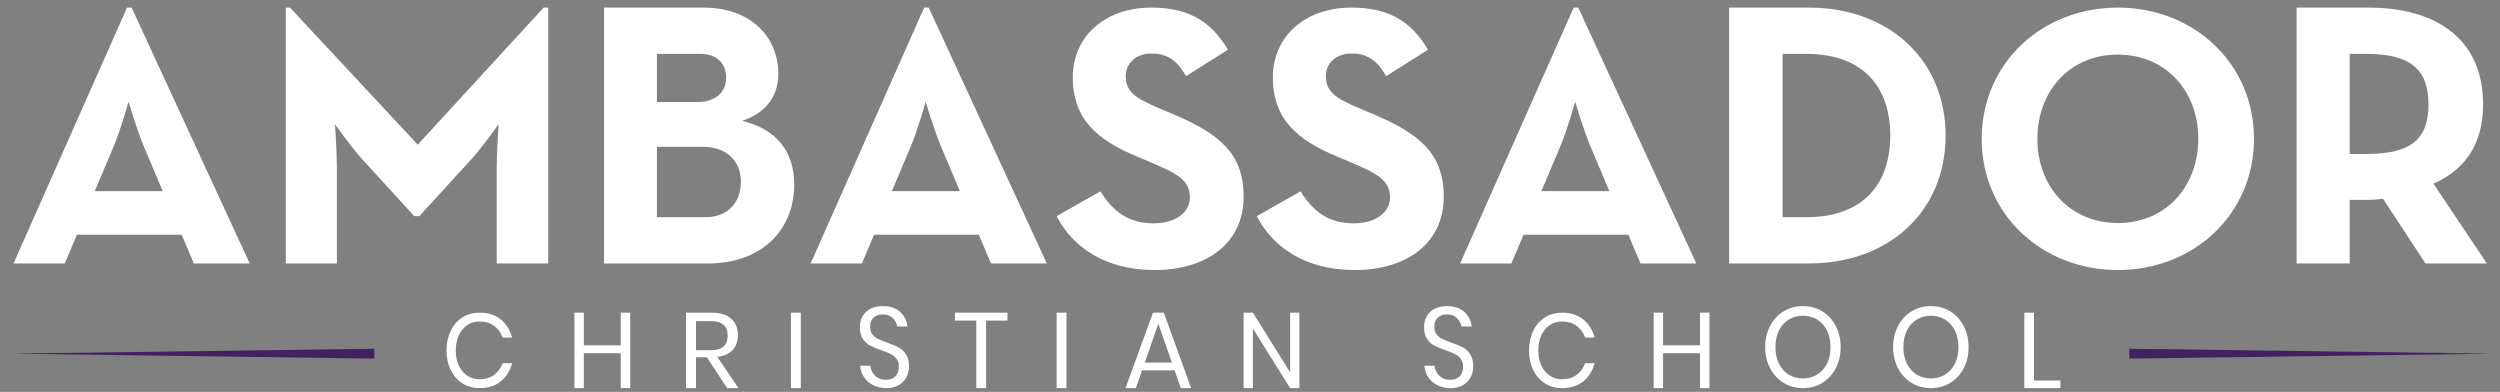<?xml version="1.0" encoding="UTF-8"?> <svg xmlns="http://www.w3.org/2000/svg" xmlns:xlink="http://www.w3.org/1999/xlink" width="185px" height="29px" viewBox="0 0 185 29" version="1.1"><rect x="0" y="0" width="185" height="29" fill="#808080" stroke="none"/><title>ACS Logo</title><g id="Page-1" stroke="none" stroke-width="1" fill="none" fill-rule="evenodd"><g id="Sticky-Buttons" transform="translate(-87, -40)"><g id="ACS-Logo" transform="translate(87.757, 40.562)"><path d="M11.286,13.58 L9.909,10.323 C9.347,8.998 8.757,6.955 8.757,6.955 C8.757,6.955 8.195,8.998 7.633,10.323 L6.256,13.58 L11.286,13.58 Z M8.644,4.54747351e-13 L8.982,4.54747351e-13 L17.72,18.934 L13.59,18.934 L12.691,16.809 L4.935,16.809 L4.036,18.934 L0.243,18.934 L8.644,4.54747351e-13 Z" id="Fill-1" fill="#FFFFFF"></path><path d="M20.391,4.54747351e-13 L20.701,4.54747351e-13 L30.157,10.142 L39.471,4.54747351e-13 L39.81,4.54747351e-13 L39.81,18.934 L36,18.934 L36,11.906 C36,10.638 36.141,8.626 36.141,8.626 C36.141,8.626 34.983,10.28 34.08,11.272 L30.27,15.434 L29.903,15.434 L26.092,11.272 C25.189,10.28 24.032,8.626 24.032,8.626 C24.032,8.626 24.173,10.638 24.173,11.906 L24.173,18.934 L20.391,18.934 L20.391,4.54747351e-13 Z" id="Fill-3" fill="#FFFFFF"></path><path d="M51.466,15.509 C53.061,15.509 54.069,14.451 54.069,12.892 C54.069,11.36 53.034,10.302 51.242,10.302 L47.855,10.302 L47.855,15.509 L51.466,15.509 Z M50.878,6.989 C52.138,6.989 52.978,6.293 52.978,5.207 C52.978,4.121 52.278,3.425 51.074,3.425 L47.855,3.425 L47.855,6.989 L50.878,6.989 Z M43.937,0 L51.298,0 C54.853,0 56.84,2.227 56.84,4.901 C56.84,6.655 55.805,7.852 54.153,8.381 C56.756,8.994 58.016,10.72 58.016,13.087 C58.016,16.456 55.609,18.934 51.634,18.934 L43.937,18.934 L43.937,0 Z" id="Fill-5" fill="#FFFFFF"></path><path d="M70.272,13.58 L68.896,10.323 C68.334,8.998 67.743,6.955 67.743,6.955 C67.743,6.955 67.182,8.998 66.62,10.323 L65.243,13.58 L70.272,13.58 Z M67.631,6.82121026e-13 L67.968,6.82121026e-13 L76.707,18.934 L72.577,18.934 L71.677,16.809 L63.922,16.809 L63.023,18.934 L59.23,18.934 L67.631,6.82121026e-13 Z" id="Fill-7" fill="#FFFFFF"></path><path d="M77.435,15.435 L80.674,13.597 C81.527,14.962 82.635,15.965 84.595,15.965 C86.243,15.965 87.294,15.157 87.294,14.042 C87.294,12.705 86.215,12.231 84.396,11.451 L83.402,11.033 C80.532,9.835 78.629,8.331 78.629,5.154 C78.629,2.229 80.901,4.54747351e-13 84.453,4.54747351e-13 C86.982,4.54747351e-13 88.8,0.864 90.107,3.12 L87.01,5.071 C86.328,3.873 85.589,3.399 84.453,3.399 C83.288,3.399 82.549,4.123 82.549,5.071 C82.549,6.241 83.288,6.715 84.993,7.439 L85.987,7.857 C89.368,9.278 91.272,10.727 91.272,13.986 C91.272,17.497 88.459,19.42 84.68,19.42 C80.987,19.42 78.6,17.692 77.435,15.435" id="Fill-9" fill="#FFFFFF"></path><path d="M92.243,15.435 L95.482,13.597 C96.334,14.962 97.442,15.965 99.402,15.965 C101.05,15.965 102.102,15.157 102.102,14.042 C102.102,12.705 101.022,12.231 99.204,11.451 L98.209,11.033 C95.34,9.835 93.436,8.331 93.436,5.154 C93.436,2.229 95.709,4.54747351e-13 99.26,4.54747351e-13 C101.789,4.54747351e-13 103.607,0.864 104.914,3.12 L101.817,5.071 C101.135,3.873 100.397,3.399 99.26,3.399 C98.096,3.399 97.357,4.123 97.357,5.071 C97.357,6.241 98.096,6.715 99.8,7.439 L100.795,7.857 C104.175,9.278 106.079,10.727 106.079,13.986 C106.079,17.497 103.266,19.42 99.488,19.42 C95.794,19.42 93.408,17.692 92.243,15.435" id="Fill-11" fill="#FFFFFF"></path><path d="M118.336,13.58 L116.959,10.323 C116.397,8.998 115.807,6.955 115.807,6.955 C115.807,6.955 115.245,8.998 114.683,10.323 L113.306,13.58 L118.336,13.58 Z M115.694,4.54747351e-13 L116.032,4.54747351e-13 L124.77,18.934 L120.64,18.934 L119.741,16.809 L111.985,16.809 L111.086,18.934 L107.293,18.934 L115.694,4.54747351e-13 Z" id="Fill-13" fill="#FFFFFF"></path><path d="M132.906,15.509 C137.172,15.509 139.122,13.003 139.122,9.467 C139.122,5.931 137.172,3.425 132.906,3.425 L131.154,3.425 L131.154,15.509 L132.906,15.509 Z M127.198,4.54747351e-13 L133.103,4.54747351e-13 C139.009,4.54747351e-13 143.219,3.87 143.219,9.467 C143.219,15.064 139.037,18.934 133.103,18.934 L127.198,18.934 L127.198,4.54747351e-13 Z" id="Fill-15" fill="#FFFFFF"></path><path d="M161.916,9.71 C161.916,6.176 159.512,3.478 155.963,3.478 C152.414,3.478 150.01,6.176 150.01,9.71 C150.01,13.243 152.414,15.942 155.963,15.942 C159.512,15.942 161.916,13.243 161.916,9.71 M145.889,9.71 C145.889,4.118 150.354,2.27373675e-13 155.963,2.27373675e-13 C161.572,2.27373675e-13 166.037,4.118 166.037,9.71 C166.037,15.302 161.572,19.42 155.963,19.42 C150.354,19.42 145.889,15.302 145.889,9.71" id="Fill-17" fill="#FFFFFF"></path><path d="M174.353,10.831 C177.55,10.831 178.953,9.829 178.953,7.156 C178.953,4.483 177.494,3.425 174.353,3.425 L173.119,3.425 L173.119,10.831 L174.353,10.831 Z M183.272,18.934 L178.728,18.934 L175.587,14.145 C175.223,14.2 174.83,14.228 174.465,14.228 L173.119,14.228 L173.119,18.934 L169.193,18.934 L169.193,6.82121026e-13 L174.465,6.82121026e-13 C179.794,6.82121026e-13 182.991,2.534 182.991,7.156 C182.991,10.107 181.673,11.973 179.317,13.031 L183.272,18.934 Z" id="Fill-19" fill="#FFFFFF"></path><path d="M36.293,23.069 C36.702,23.398 36.984,23.848 37.14,24.418 L36.439,24.418 C36.308,24.055 36.096,23.766 35.804,23.551 C35.512,23.336 35.154,23.228 34.731,23.228 C34.395,23.228 34.094,23.315 33.829,23.489 C33.564,23.663 33.354,23.912 33.201,24.235 C33.048,24.56 32.971,24.939 32.971,25.374 C32.971,25.805 33.048,26.181 33.201,26.502 C33.354,26.824 33.564,27.071 33.829,27.245 C34.094,27.418 34.395,27.505 34.731,27.505 C35.154,27.505 35.512,27.398 35.804,27.183 C36.096,26.968 36.308,26.678 36.439,26.315 L37.14,26.315 C36.984,26.886 36.702,27.335 36.293,27.665 C35.884,27.994 35.366,28.158 34.738,28.158 C34.256,28.158 33.83,28.041 33.46,27.805 C33.09,27.569 32.802,27.24 32.595,26.817 C32.388,26.395 32.285,25.914 32.285,25.374 C32.285,24.83 32.388,24.346 32.595,23.921 C32.802,23.496 33.09,23.165 33.46,22.929 C33.83,22.693 34.256,22.575 34.738,22.575 C35.366,22.575 35.884,22.74 36.293,23.069" id="Fill-21" fill="#FFFFFF"></path><polygon id="Fill-23" fill="#FFFFFF" points="45.879 22.575 45.879 28.158 45.177 28.158 45.177 25.577 42.446 25.577 42.446 28.158 41.752 28.158 41.752 22.575 42.446 22.575 42.446 24.991 45.177 24.991 45.177 22.575"></polygon><path d="M50.746,25.355 L51.829,25.355 C52.67,25.355 53.091,24.996 53.091,24.278 C53.091,23.56 52.67,23.201 51.829,23.201 L50.746,23.201 L50.746,25.355 Z M53.051,28.158 L51.552,25.877 L50.746,25.877 L50.746,28.158 L50.005,28.158 L50.005,22.575 L51.894,22.575 C52.546,22.575 53.034,22.727 53.36,23.03 C53.686,23.334 53.848,23.737 53.848,24.238 C53.848,24.692 53.718,25.058 53.458,25.335 C53.197,25.612 52.82,25.785 52.326,25.854 L53.889,28.158 L53.051,28.158 Z" id="Fill-25" fill="#FFFFFF"></path><polygon id="Fill-27" fill="#FFFFFF" points="57.773 28.158 58.501 28.158 58.501 22.575 57.773 22.575"></polygon><path d="M66.326,27.342 C66.202,27.583 66.013,27.78 65.76,27.931 C65.507,28.083 65.195,28.158 64.823,28.158 C64.461,28.158 64.14,28.087 63.858,27.944 C63.577,27.801 63.352,27.604 63.184,27.355 C63.017,27.105 62.92,26.82 62.894,26.5 L63.645,26.5 C63.661,26.669 63.714,26.833 63.804,26.993 C63.894,27.153 64.024,27.285 64.192,27.388 C64.359,27.492 64.562,27.544 64.8,27.544 C65.11,27.544 65.347,27.454 65.512,27.275 C65.678,27.095 65.76,26.865 65.76,26.584 C65.76,26.343 65.702,26.147 65.586,25.995 C65.47,25.844 65.326,25.725 65.156,25.638 C64.986,25.551 64.753,25.456 64.459,25.355 C64.113,25.232 63.835,25.116 63.626,25.006 C63.417,24.897 63.239,24.733 63.091,24.514 C62.944,24.295 62.871,24.006 62.871,23.647 C62.871,23.338 62.939,23.066 63.076,22.83 C63.213,22.595 63.409,22.412 63.665,22.283 C63.92,22.154 64.221,22.09 64.567,22.09 C65.104,22.09 65.531,22.232 65.846,22.515 C66.16,22.798 66.344,23.159 66.396,23.596 L65.636,23.596 C65.595,23.361 65.484,23.153 65.303,22.974 C65.122,22.794 64.877,22.704 64.567,22.704 C64.283,22.704 64.056,22.784 63.886,22.944 C63.715,23.104 63.63,23.33 63.63,23.622 C63.63,23.852 63.685,24.038 63.796,24.181 C63.907,24.324 64.046,24.437 64.211,24.518 C64.376,24.599 64.603,24.691 64.893,24.792 C65.244,24.915 65.527,25.033 65.741,25.145 C65.955,25.257 66.137,25.427 66.287,25.654 C66.437,25.882 66.512,26.183 66.512,26.559 C66.512,26.84 66.45,27.101 66.326,27.342" id="Fill-29" fill="#FFFFFF"></path><polygon id="Fill-30" fill="#FFFFFF" points="73.794 22.575 73.794 23.161 72.214 23.161 72.214 28.158 71.491 28.158 71.491 23.161 69.91 23.161 69.91 22.575"></polygon><polygon id="Fill-31" fill="#FFFFFF" points="77.435 28.158 78.164 28.158 78.164 22.575 77.435 22.575"></polygon><path d="M85.964,26.27 L84.96,23.398 L83.957,26.27 L85.964,26.27 Z M86.166,26.843 L83.755,26.843 L83.296,28.158 L82.533,28.158 L84.564,22.575 L85.365,22.575 L87.388,28.158 L86.625,28.158 L86.166,26.843 Z" id="Fill-32" fill="#FFFFFF"></path><polygon id="Fill-33" fill="#FFFFFF" points="95.398 28.158 94.713 28.158 91.957 23.747 91.957 28.158 91.272 28.158 91.272 22.575 91.957 22.575 94.713 26.994 94.713 22.575 95.398 22.575"></polygon><path d="M108.078,27.342 C107.954,27.583 107.765,27.78 107.512,27.931 C107.259,28.083 106.947,28.158 106.575,28.158 C106.213,28.158 105.892,28.087 105.61,27.944 C105.329,27.801 105.104,27.604 104.936,27.355 C104.769,27.105 104.672,26.82 104.646,26.5 L105.397,26.5 C105.413,26.669 105.466,26.833 105.556,26.993 C105.646,27.153 105.776,27.285 105.944,27.388 C106.111,27.492 106.314,27.544 106.552,27.544 C106.862,27.544 107.099,27.454 107.264,27.275 C107.43,27.095 107.512,26.865 107.512,26.584 C107.512,26.343 107.454,26.147 107.338,25.995 C107.222,25.844 107.078,25.725 106.908,25.638 C106.738,25.551 106.505,25.456 106.211,25.355 C105.865,25.232 105.587,25.116 105.378,25.006 C105.169,24.897 104.991,24.733 104.843,24.514 C104.696,24.295 104.623,24.006 104.623,23.647 C104.623,23.338 104.691,23.066 104.828,22.83 C104.965,22.595 105.161,22.412 105.417,22.283 C105.672,22.154 105.973,22.09 106.319,22.09 C106.856,22.09 107.283,22.232 107.598,22.515 C107.912,22.798 108.096,23.159 108.148,23.596 L107.388,23.596 C107.347,23.361 107.236,23.153 107.055,22.974 C106.874,22.794 106.629,22.704 106.319,22.704 C106.035,22.704 105.808,22.784 105.638,22.944 C105.467,23.104 105.382,23.33 105.382,23.622 C105.382,23.852 105.437,24.038 105.548,24.181 C105.659,24.324 105.798,24.437 105.963,24.518 C106.128,24.599 106.355,24.691 106.645,24.792 C106.996,24.915 107.279,25.033 107.493,25.145 C107.707,25.257 107.889,25.427 108.039,25.654 C108.189,25.882 108.264,26.183 108.264,26.559 C108.264,26.84 108.202,27.101 108.078,27.342" id="Fill-34" fill="#FFFFFF"></path><path d="M116.398,23.069 C116.807,23.398 117.09,23.848 117.245,24.418 L116.544,24.418 C116.413,24.055 116.201,23.766 115.909,23.551 C115.617,23.336 115.26,23.228 114.836,23.228 C114.5,23.228 114.2,23.315 113.935,23.489 C113.669,23.663 113.46,23.912 113.307,24.235 C113.153,24.56 113.077,24.939 113.077,25.374 C113.077,25.805 113.153,26.181 113.307,26.502 C113.46,26.824 113.669,27.071 113.935,27.245 C114.2,27.418 114.5,27.505 114.836,27.505 C115.26,27.505 115.617,27.398 115.909,27.183 C116.201,26.968 116.413,26.678 116.544,26.315 L117.245,26.315 C117.09,26.886 116.807,27.335 116.398,27.665 C115.99,27.994 115.471,28.158 114.843,28.158 C114.362,28.158 113.936,28.041 113.566,27.805 C113.196,27.569 112.908,27.24 112.701,26.817 C112.494,26.395 112.391,25.914 112.391,25.374 C112.391,24.83 112.494,24.346 112.701,23.921 C112.908,23.496 113.196,23.165 113.566,22.929 C113.936,22.693 114.362,22.575 114.843,22.575 C115.471,22.575 115.99,22.74 116.398,23.069" id="Fill-35" fill="#FFFFFF"></path><polygon id="Fill-36" fill="#FFFFFF" points="125.741 22.575 125.741 28.158 125.04 28.158 125.04 25.577 122.309 25.577 122.309 28.158 121.615 28.158 121.615 22.575 122.309 22.575 122.309 24.991 125.04 24.991 125.04 22.575"></polygon><path d="M131.615,23.086 C131.305,23.274 131.063,23.543 130.889,23.893 C130.714,24.243 130.626,24.653 130.626,25.124 C130.626,25.589 130.714,25.998 130.889,26.351 C131.063,26.704 131.305,26.975 131.615,27.162 C131.924,27.35 132.275,27.444 132.668,27.444 C133.055,27.444 133.403,27.349 133.712,27.158 C134.022,26.968 134.264,26.697 134.439,26.347 C134.614,25.997 134.701,25.589 134.701,25.124 C134.701,24.653 134.614,24.243 134.439,23.893 C134.264,23.543 134.022,23.274 133.712,23.086 C133.403,22.898 133.055,22.804 132.668,22.804 C132.275,22.804 131.924,22.898 131.615,23.086 M134.092,22.476 C134.514,22.734 134.846,23.094 135.088,23.557 C135.33,24.019 135.451,24.541 135.451,25.124 C135.451,25.707 135.33,26.229 135.088,26.692 C134.846,27.154 134.514,27.514 134.092,27.772 C133.669,28.03 133.195,28.158 132.668,28.158 C132.14,28.158 131.663,28.03 131.236,27.772 C130.808,27.514 130.473,27.154 130.231,26.692 C129.989,26.229 129.868,25.707 129.868,25.124 C129.868,24.541 129.989,24.019 130.231,23.557 C130.473,23.094 130.808,22.734 131.236,22.476 C131.663,22.219 132.14,22.09 132.668,22.09 C133.195,22.09 133.669,22.219 134.092,22.476" id="Fill-37" fill="#FFFFFF"></path><path d="M141.082,23.086 C140.773,23.274 140.53,23.543 140.356,23.893 C140.181,24.243 140.093,24.653 140.093,25.124 C140.093,25.589 140.181,25.998 140.356,26.351 C140.53,26.704 140.773,26.975 141.082,27.162 C141.391,27.35 141.742,27.444 142.135,27.444 C142.522,27.444 142.87,27.349 143.179,27.158 C143.489,26.968 143.731,26.697 143.906,26.347 C144.08,25.997 144.168,25.589 144.168,25.124 C144.168,24.653 144.08,24.243 143.906,23.893 C143.731,23.543 143.489,23.274 143.179,23.086 C142.87,22.898 142.522,22.804 142.135,22.804 C141.742,22.804 141.391,22.898 141.082,23.086 M143.559,22.476 C143.981,22.734 144.313,23.094 144.555,23.557 C144.797,24.019 144.918,24.541 144.918,25.124 C144.918,25.707 144.797,26.229 144.555,26.692 C144.313,27.154 143.981,27.514 143.559,27.772 C143.136,28.03 142.662,28.158 142.135,28.158 C141.608,28.158 141.13,28.03 140.703,27.772 C140.275,27.514 139.94,27.154 139.698,26.692 C139.456,26.229 139.335,25.707 139.335,25.124 C139.335,24.541 139.456,24.019 139.698,23.557 C139.94,23.094 140.275,22.734 140.703,22.476 C141.13,22.219 141.608,22.09 142.135,22.09 C142.662,22.09 143.136,22.219 143.559,22.476" id="Fill-38" fill="#FFFFFF"></path><polygon id="Fill-39" fill="#FFFFFF" points="149.757 27.596 151.715 27.596 151.715 28.158 149.045 28.158 149.045 22.575 149.757 22.575"></polygon><polygon id="Fill-40" fill="#43205F" points="0 25.609 26.945 25.245 26.945 25.974"></polygon><polygon id="Fill-41" fill="#43205F" points="183.757 25.609 156.813 25.974 156.813 25.245"></polygon></g></g></g></svg> 